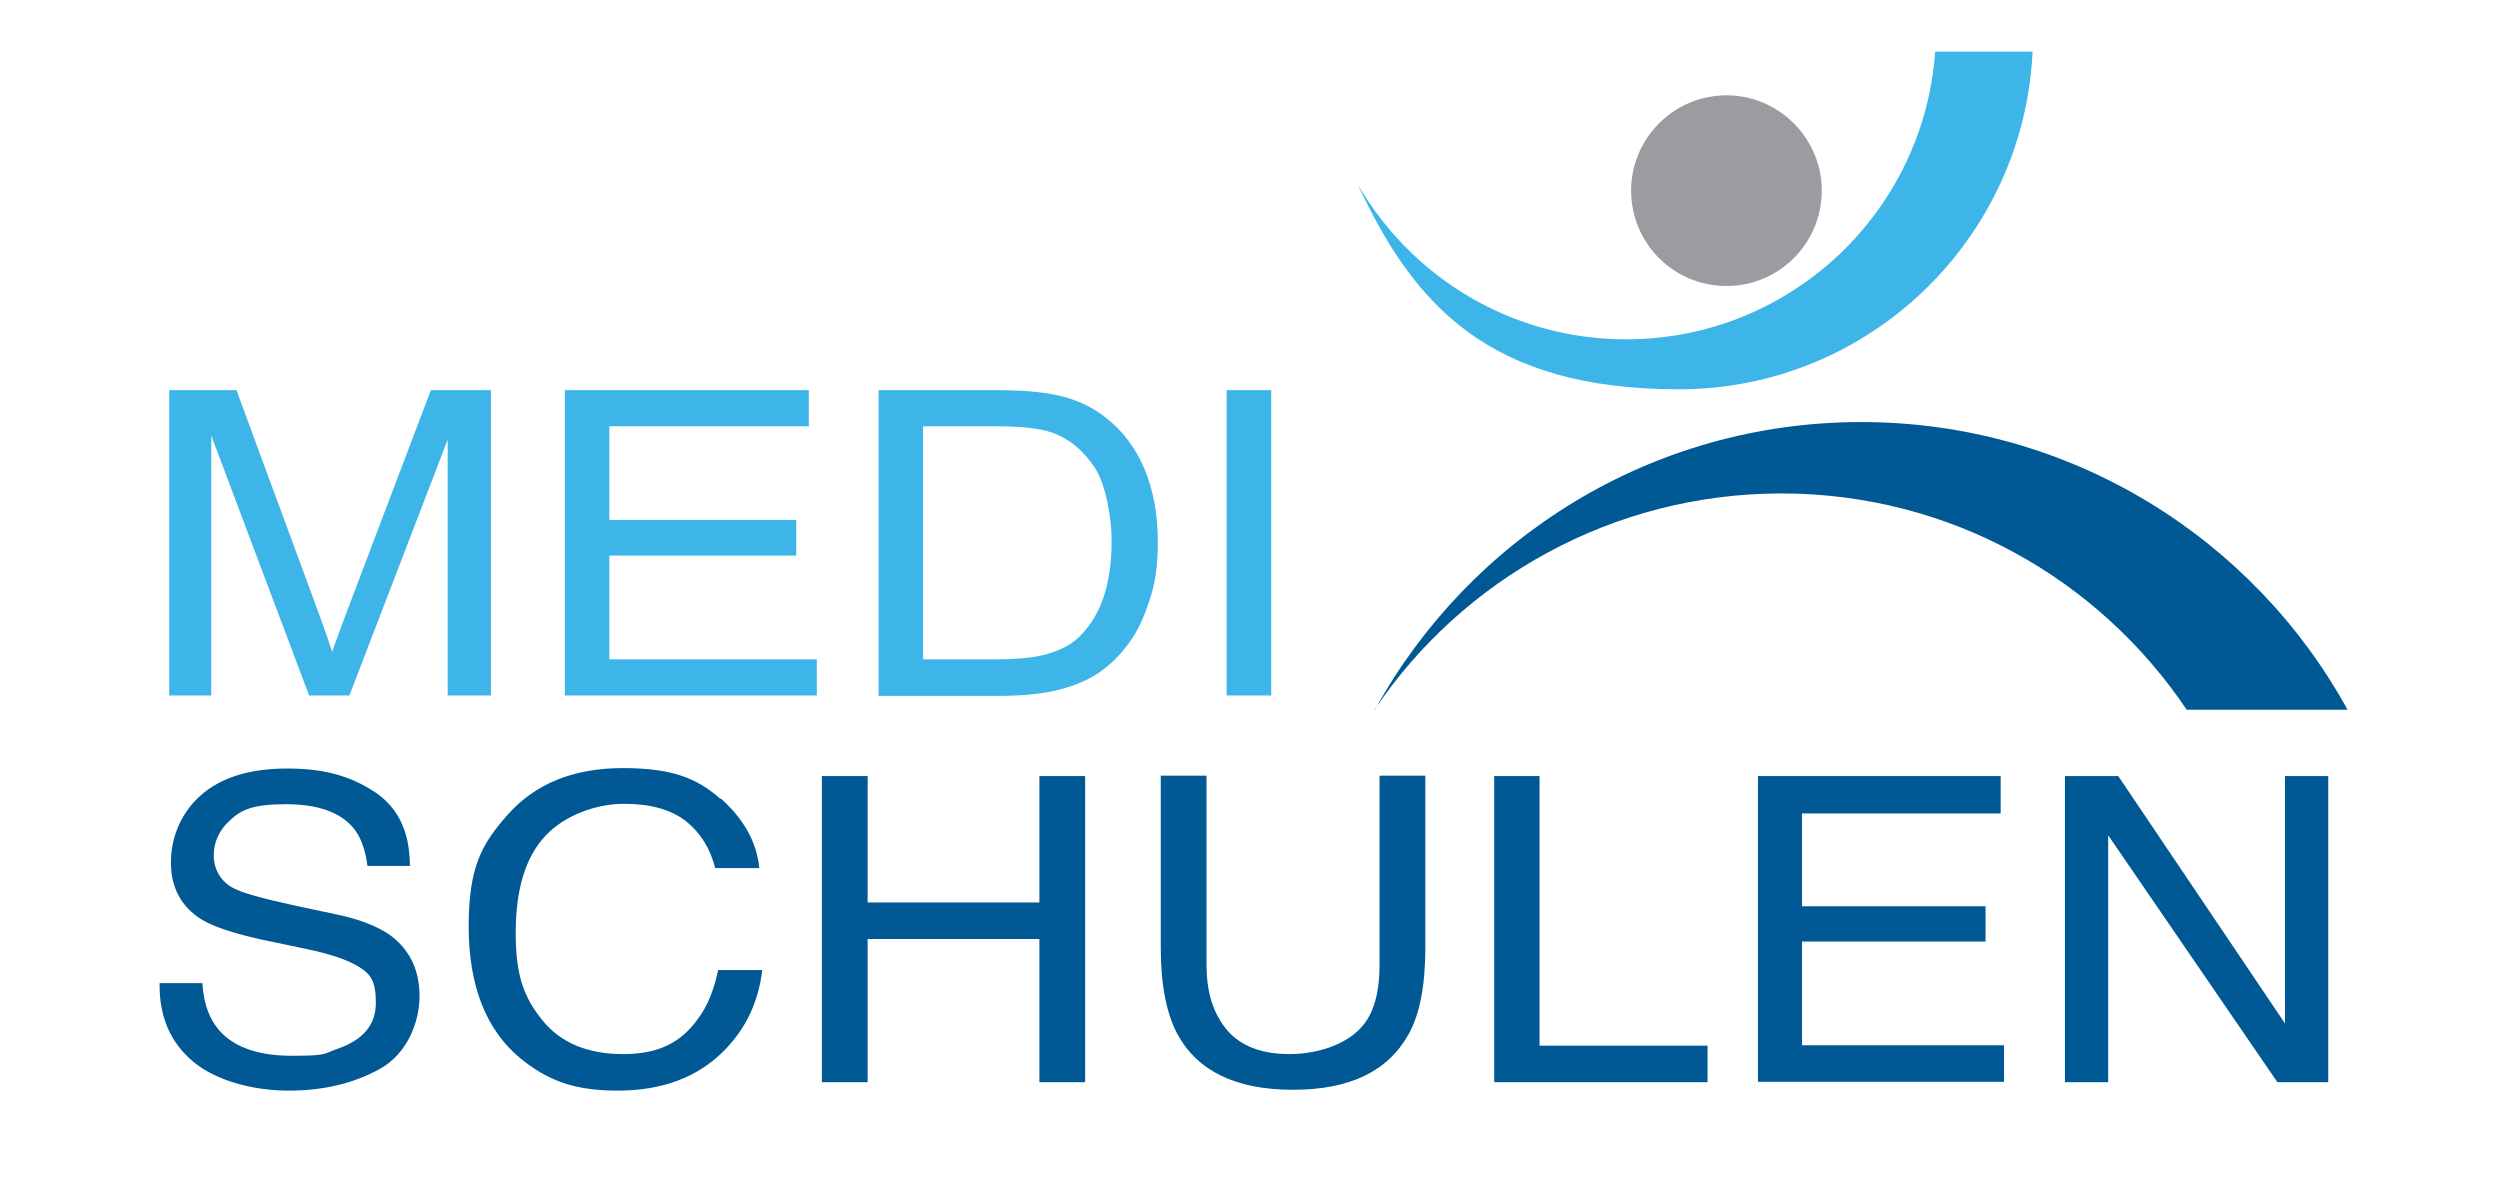 <svg xmlns="http://www.w3.org/2000/svg" id="Ebene_1" version="1.1" viewBox="0 0 595.3 283.5">
  <defs>
    <clipPath id="clippath">
      <path d="M38 12.3h527.9v260.3H38z" class="st0"/>
    </clipPath>
    <clipPath id="clippath-1">
      <path d="M38 17h527.9v255.6H38z" class="st0"/>
    </clipPath>
    <style>
      .st0{fill:none}
    </style>
  </defs>
  <g clip-path="url(#clippath)">
    <path fill="#3db5e9" d="M40.3 165.6V92.9h16l19 51.5c1.8 4.8 3 8.4 3.8 10.8.9-2.6 2.3-6.5 4.3-11.7l19.2-50.6h14.3v72.7h-10.3v-60.9l-23.4 60.9h-9.6l-23.3-61.9v61.9H40Zm94.2 0V92.9h58.1v8.6h-47.5v22.3h44.5v8.5h-44.5V157h49.4v8.6h-60Zm74.7 0V92.9h27.7c6.3 0 11 .4 14.3 1.1 4.6.9 8.5 2.7 11.8 5.2 4.2 3.2 7.4 7.4 9.5 12.4 2.1 5 3.2 10.8 3.2 17.3s-.7 10.4-2.2 14.7c-1.4 4.3-3.2 7.8-5.5 10.6-2.2 2.8-4.7 5-7.3 6.6-2.6 1.6-5.8 2.8-9.6 3.7-3.8.8-8.1 1.2-12.9 1.2h-29Zm10.6-8.6H237c5.3 0 9.5-.4 12.5-1.3s5.4-2.1 7.2-3.8c2.5-2.3 4.5-5.3 5.9-9.2 1.4-3.9 2.1-8.5 2.1-14s-1.4-13.4-4.1-17.5c-2.8-4.1-6.1-6.8-10.1-8.2-2.9-1-7.4-1.5-13.8-1.5h-16.9V157Zm72.3-64.1h10.6v72.7h-10.6V92.9ZM484 12.3c-2.1 44.7-39 80.4-84.2 80.4s-63.1-20-76.5-48.8c12.8 22.1 36.6 36.9 63.9 36.9 39 0 70.9-30.2 73.6-68.5H484Z"/>
  </g>
  <g clip-path="url(#clippath-1)">
    <path fill="#9c9ba0" d="M388.4 45.4c0-12.5 10.2-22.7 22.7-22.7s22.7 10.2 22.7 22.7-10.1 22.7-22.7 22.7-22.7-10.2-22.7-22.7"/>
    <path fill="#005994" d="M327.4 169c22.5-40.9 65.9-68.5 115.8-68.5S536.6 128.2 559 169h-38.3c-20.9-31.1-56.3-51.5-96.5-51.5s-76 20.4-96.9 51.5M48.2 234.1c.2 4.1 1.3 7.5 3.1 10.1 3.4 4.8 9.5 7.2 18.2 7.2s7.5-.5 10.7-1.6c6.2-2.1 9.3-5.7 9.3-11s-1.3-6.8-3.9-8.5c-2.7-1.7-6.8-3.1-12.5-4.3l-10.5-2.2c-6.8-1.5-11.7-3.1-14.5-4.8-4.9-3-7.4-7.6-7.4-13.6s2.4-11.9 7.2-16.1 11.6-6.3 20.5-6.3 15 1.8 20.7 5.5c5.7 3.7 8.5 9.6 8.5 17.7H87.5c-.5-3.9-1.6-6.9-3.3-9-3.2-3.8-8.5-5.7-16.1-5.7s-10.5 1.2-13.2 3.7c-2.7 2.4-4 5.3-4 8.5s1.6 6.2 4.7 7.8c2.1 1.1 6.7 2.4 14 4l10.8 2.3c5.2 1.1 9.2 2.7 12.1 4.6 4.9 3.4 7.4 8.4 7.4 14.8s-3.1 13.8-9.4 17.3c-6.3 3.5-13.5 5.2-21.8 5.2s-17.2-2.3-22.7-6.9c-5.5-4.6-8.1-10.8-8-18.7h10.1Zm123.4-44c5.5 4.9 8.6 10.4 9.2 16.6h-10.5c-1.2-4.7-3.5-8.4-7-11.2-3.5-2.7-8.4-4.1-14.7-4.1s-13.9 2.5-18.7 7.6-7.1 12.8-7.1 23.2 2.1 15.5 6.4 20.8c4.3 5.3 10.7 8 19.2 8s13.8-2.8 17.8-8.4c2.2-2.9 3.8-6.8 4.8-11.6h10.5c-.9 7.7-4 14.1-9.2 19.3-6.3 6.3-14.7 9.4-25.3 9.4s-16.8-2.6-23.1-7.7c-8.2-6.8-12.3-17.3-12.3-31.4s3.1-19.6 9.2-26.5c6.6-7.5 15.8-11.2 27.5-11.2s17.7 2.4 23.2 7.3Zm24.1-5.3h10.9v30.1h40.9v-30.1h10.9v72.9h-10.9v-34.1h-40.9v34.1h-10.9v-72.9Zm91.6 0v45.1c0 5.3 1.1 9.7 3.3 13.2 3.2 5.3 8.7 7.9 16.4 7.9s15.5-2.9 18.8-8.6c1.8-3.1 2.7-7.3 2.7-12.6v-45.1h10.9v40.9c0 9-1.3 15.9-4 20.7-4.9 8.8-14 13.2-27.5 13.2s-22.7-4.4-27.5-13.2c-2.6-4.8-4-11.7-4-20.7v-40.9h10.9Zm68.5 0h10.8V249h40v8.7h-50.8v-72.9Zm62.8 0h57.8v8.9h-47.3v22.1h43.7v8.4h-43.7v24.7h48.1v8.7h-58.6v-72.9Zm73.1 0h12.7l39.7 58.9v-58.9h10.3v72.9h-12.1L502 198.9v58.8h-10.3v-72.9Z"/>
  </g>
</svg>

